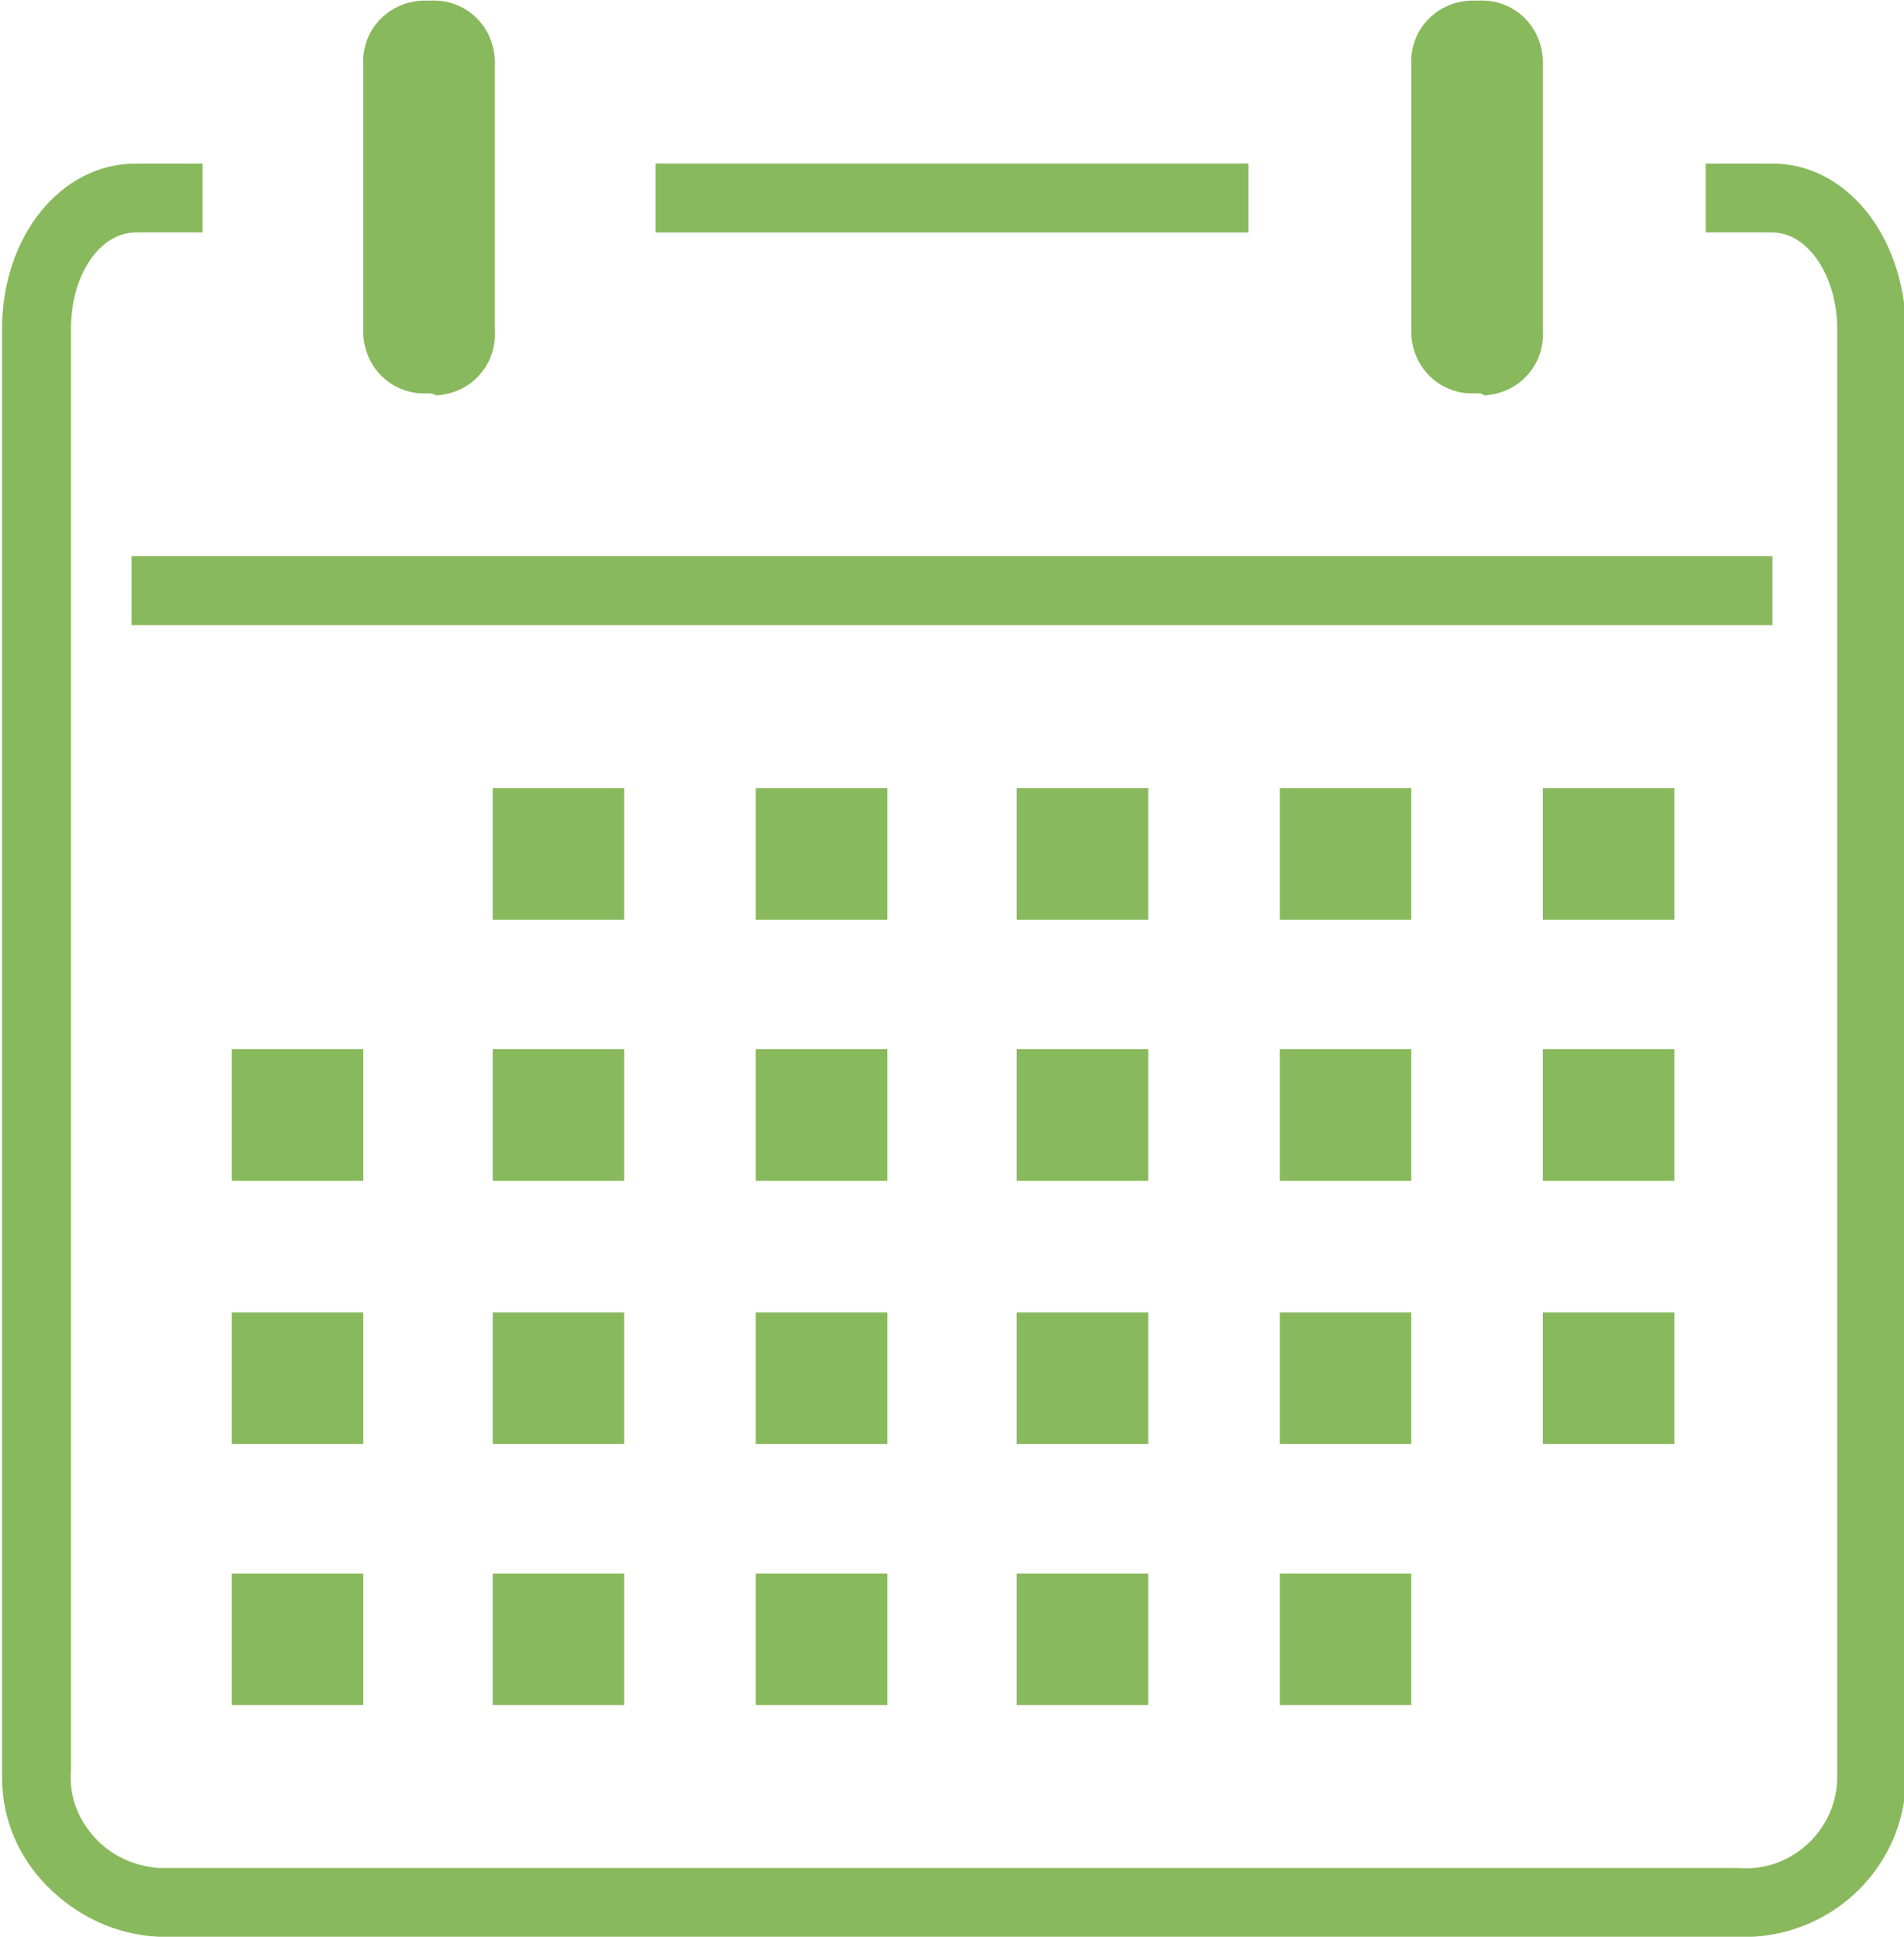 <?xml version="1.0" encoding="utf-8"?>
<svg xmlns="http://www.w3.org/2000/svg" xmlns:xlink="http://www.w3.org/1999/xlink" version="1.1" id="Ebene" x="0px" y="0px" viewBox="0 0 91.2 92.7" style="enable-background:new 0 0 91.2 92.7;" xml:space="preserve" width="120" height="122">
<style type="text/css">
	.st0{fill:#FFFFFF;}
	.st1{clip-path:url(#SVGID_00000062894517507721778810000011108943880901476284_);}
	.st2{clip-path:url(#SVGID_00000100353523953406836390000013234006275485347723_);}
	.st3{fill:#89B95D;}
	.st4{fill:#7A9D33;}
	.st5{fill:#E5F2FD;}
	.st6{clip-path:url(#SVGID_00000003084746276890980290000005504671979858672036_);}
</style>
<g id="calendar" transform="translate(-8.1 -7.68)">
	<g>
		<path class="st3" d="M93,15.5h-3.2v3.3H93c1.7,0,3.1,2.1,3.1,4.6v69.1c0,0.1,0,0.3,0,0.4c-0.1,2.5-2.3,4.4-4.7,4.2l-75.3,0    c-0.1,0-0.3,0-0.4,0c-1.2-0.1-2.3-0.6-3.1-1.5s-1.2-2-1.1-3.2l0-69c0-2.6,1.4-4.6,3.1-4.6h3.2v-3.3h-3.2c-3.6,0-6.4,3.5-6.4,7.9    v69.4c0,2.1,0.9,4,2.4,5.4c1.5,1.4,3.4,2.2,5.5,2.2h75.7c4.3-0.1,7.7-3.6,7.6-7.9l0-69.1C99.3,18.9,96.5,15.5,93,15.5z"/>
	</g>
	<path id="Pfad_236" class="st3" d="M28.6,26.5c-1.6,0.1-3-1.1-3.1-2.8c0-0.1,0-0.2,0-0.4V10.8c-0.1-1.6,1.1-3,2.8-3.1   c0.1,0,0.2,0,0.4,0c1.6-0.1,3,1.1,3.1,2.8c0,0.1,0,0.2,0,0.4v12.6c0.1,1.6-1.1,3-2.8,3.1C28.8,26.5,28.7,26.5,28.6,26.5z"/>
	<path id="Pfad_237" class="st3" d="M78.8,26.5c-1.6,0.1-3-1.1-3.1-2.8c0-0.1,0-0.2,0-0.4V10.8c-0.1-1.6,1.1-3,2.8-3.1   c0.1,0,0.2,0,0.4,0c1.6-0.1,3,1.1,3.1,2.8c0,0.1,0,0.2,0,0.4v12.6c0.1,1.6-1.1,3-2.8,3.1C79.1,26.5,78.9,26.5,78.8,26.5z"/>
	<g>
		<rect x="39.5" y="15.5" class="st3" width="28.4" height="3.3"/>
		<rect x="14.4" y="34.3" class="st3" width="78.6" height="3.3"/>
	</g>
	<path id="Pfad_240" class="st3" d="M82,45.4h6.3v6.3H82V45.4z"/>
	<path id="Pfad_241" class="st3" d="M69.4,45.4h6.3v6.3h-6.3V45.4z"/>
	<path id="Pfad_242" class="st3" d="M56.8,45.4h6.3v6.3h-6.3V45.4z"/>
	<path id="Pfad_243" class="st3" d="M44.3,45.4h6.3v6.3h-6.3V45.4z"/>
	<path id="Pfad_244" class="st3" d="M31.7,45.4H38v6.3h-6.3V45.4z"/>
	<path id="Pfad_245" class="st3" d="M82,57.9h6.3v6.3H82V57.9z"/>
	<path id="Pfad_246" class="st3" d="M69.4,57.9h6.3v6.3h-6.3V57.9z"/>
	<path id="Pfad_247" class="st3" d="M56.8,57.9h6.3v6.3h-6.3V57.9z"/>
	<path id="Pfad_248" class="st3" d="M44.3,57.9h6.3v6.3h-6.3V57.9z"/>
	<path id="Pfad_249" class="st3" d="M31.7,57.9H38v6.3h-6.3V57.9z"/>
	<path id="Pfad_250" class="st3" d="M19.2,57.9h6.3v6.3h-6.3V57.9z"/>
	<path id="Pfad_251" class="st3" d="M82,70.5h6.3v6.3H82V70.5z"/>
	<path id="Pfad_252" class="st3" d="M69.4,70.5h6.3v6.3h-6.3V70.5z"/>
	<path id="Pfad_253" class="st3" d="M56.8,70.5h6.3v6.3h-6.3V70.5z"/>
	<path id="Pfad_254" class="st3" d="M44.3,70.5h6.3v6.3h-6.3V70.5z"/>
	<path id="Pfad_255" class="st3" d="M31.7,70.5H38v6.3h-6.3V70.5z"/>
	<path id="Pfad_256" class="st3" d="M19.2,70.5h6.3v6.3h-6.3V70.5z"/>
	<path id="Pfad_257" class="st3" d="M69.4,83h6.3v6.3h-6.3V83z"/>
	<path id="Pfad_258" class="st3" d="M56.8,83h6.3v6.3h-6.3V83z"/>
	<path id="Pfad_259" class="st3" d="M44.3,83h6.3v6.3h-6.3V83z"/>
	<path id="Pfad_260" class="st3" d="M31.7,83H38v6.3h-6.3V83z"/>
	<path id="Pfad_261" class="st3" d="M19.2,83h6.3v6.3h-6.3V83z"/>
</g>
</svg>
